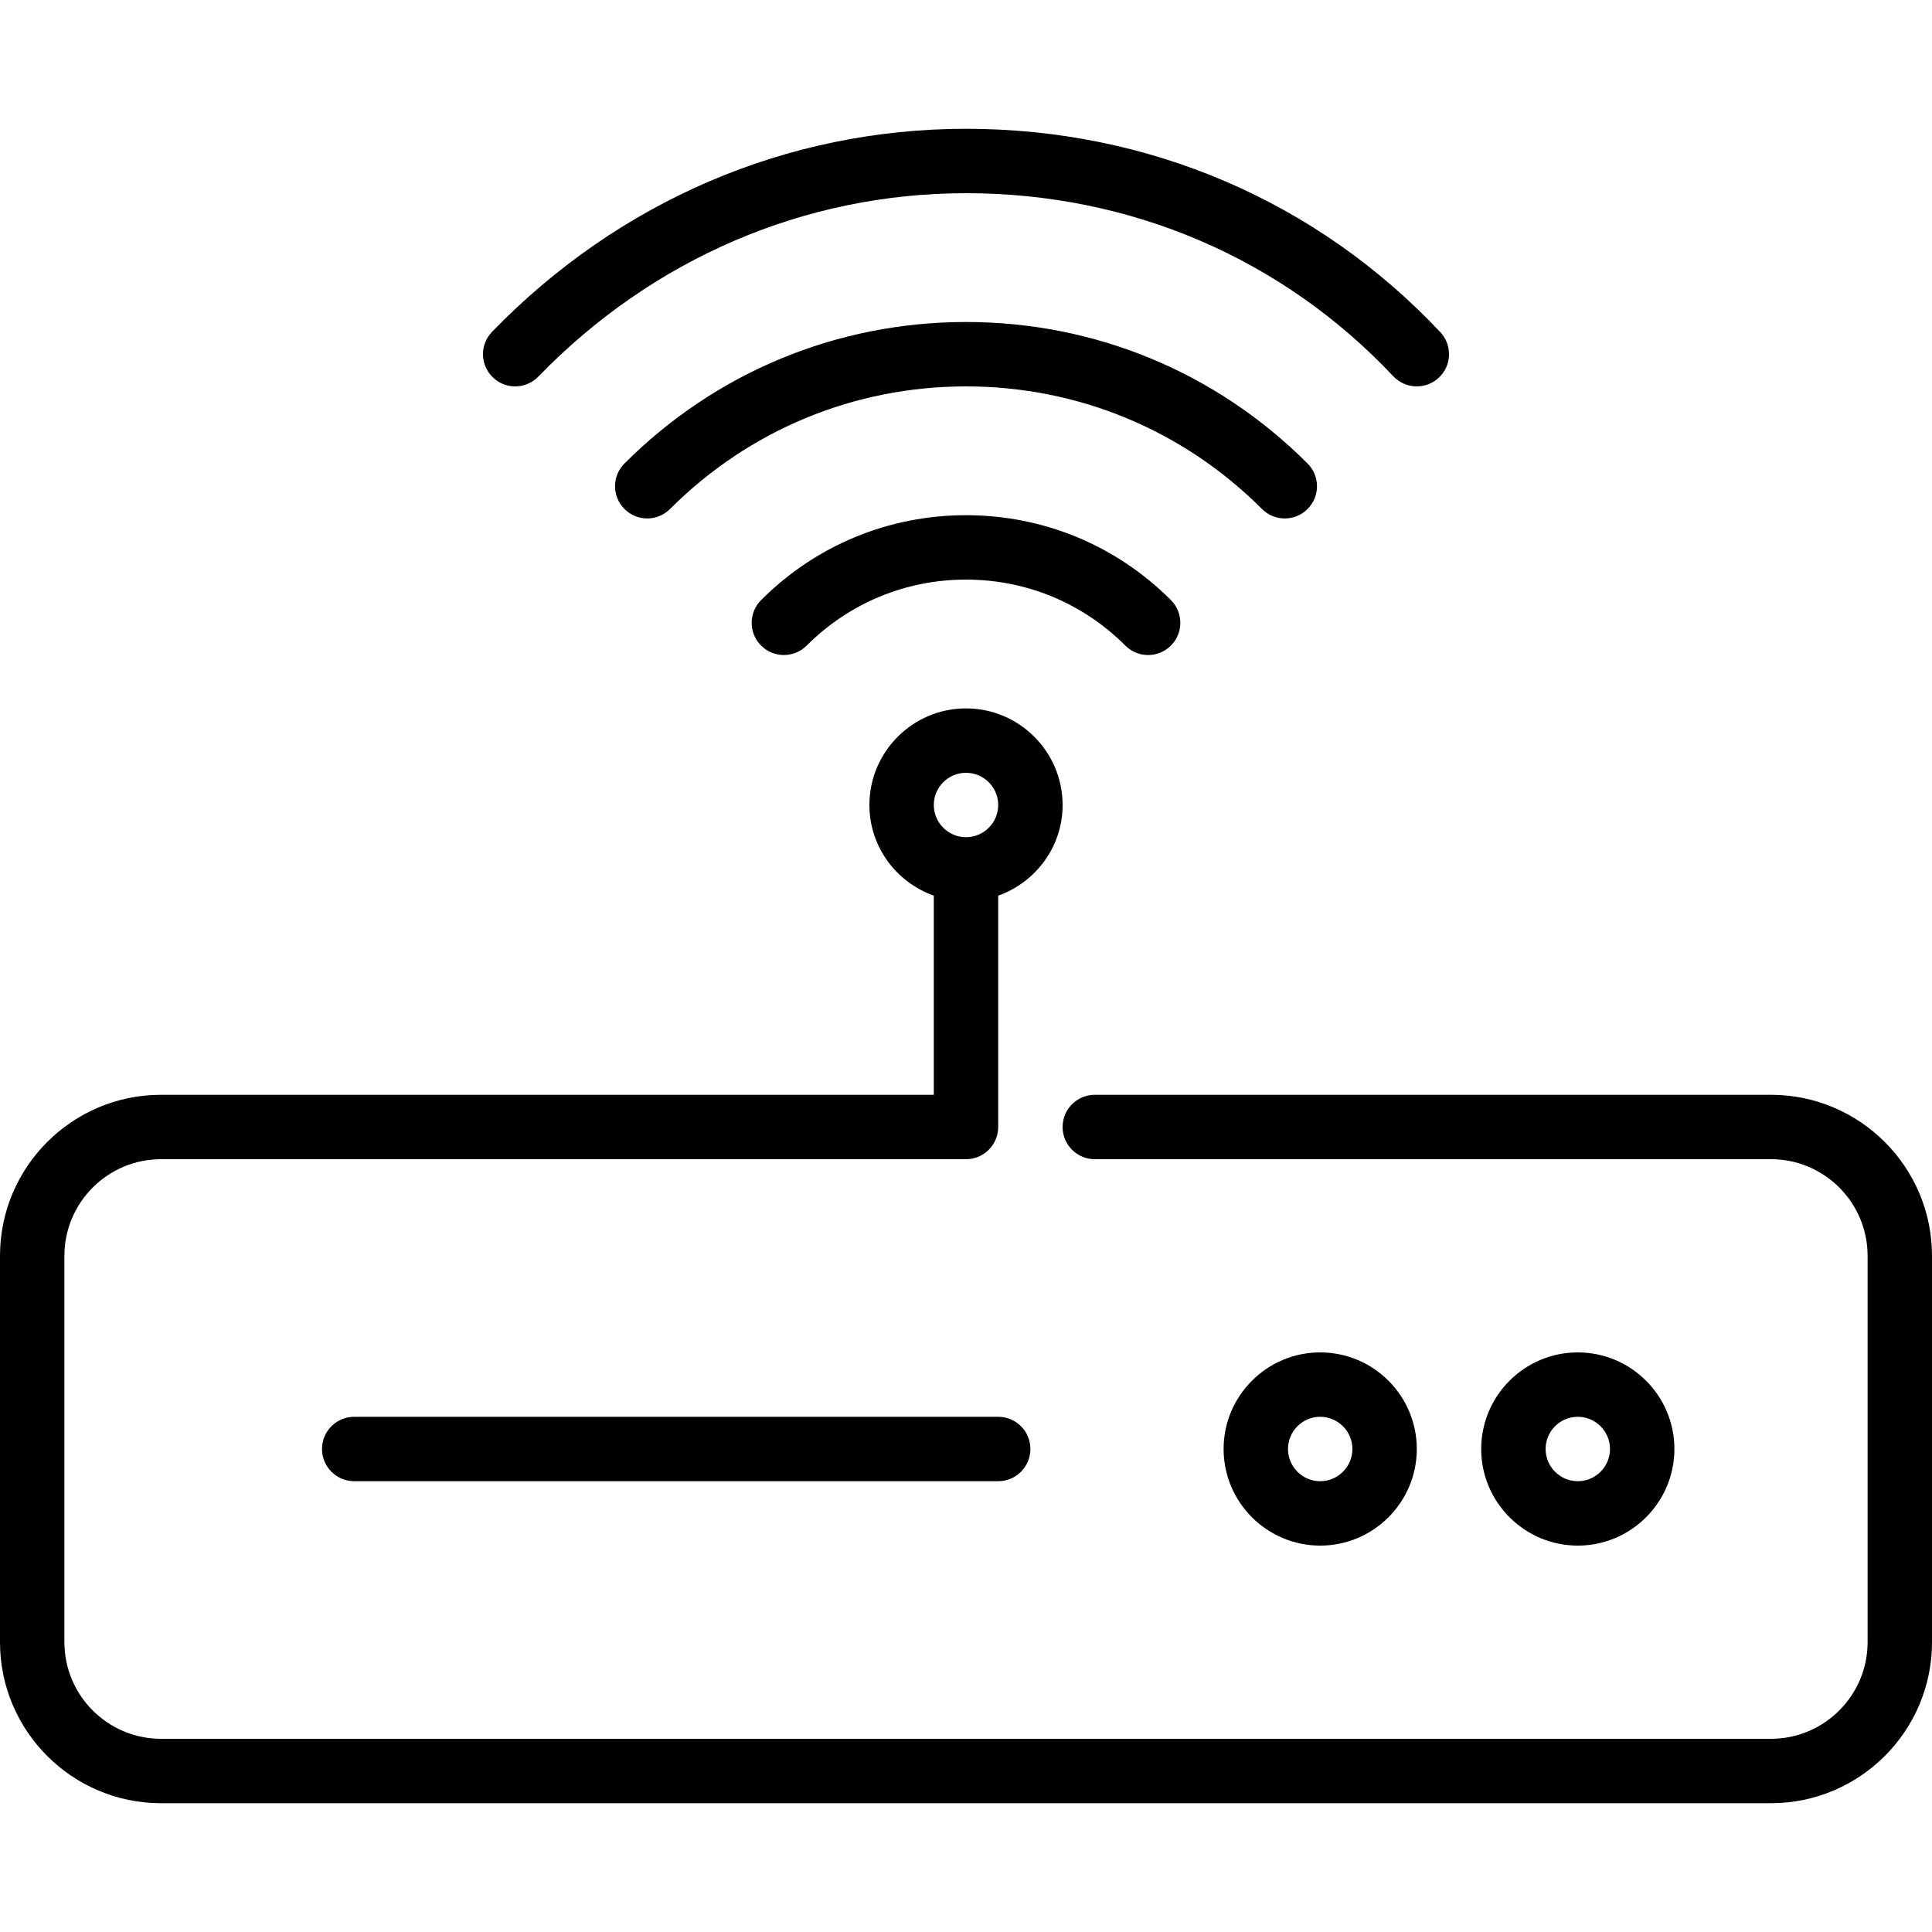 <?xml version="1.0" encoding="iso-8859-1"?>
<!-- Generator: Adobe Illustrator 19.0.0, SVG Export Plug-In . SVG Version: 6.00 Build 0)  -->
<svg version="1.1" id="Layer_1" xmlns="http://www.w3.org/2000/svg" xmlns:xlink="http://www.w3.org/1999/xlink" x="0px" y="0px"
	 viewBox="0 0 512 512" style="enable-background:new 0 0 512 512;" xml:space="preserve">
<g>
	<g>
		<g>
			<path d="M201.702,159.027c-3.336,3.328-3.336,8.73,0,12.066c3.328,3.328,8.73,3.328,12.066,0
				C225.05,159.812,240.043,153.6,256,153.6c15.949,0,30.95,6.212,42.232,17.493c1.672,1.664,3.849,2.5,6.033,2.5
				c2.185,0,4.369-0.836,6.033-2.5c3.337-3.337,3.337-8.738,0-12.066c-14.498-14.507-33.783-22.494-54.298-22.494
				C235.486,136.533,216.201,144.521,201.702,159.027z"/>
			<path d="M375.467,384c0-14.114-11.486-25.6-25.6-25.6s-25.6,11.486-25.6,25.6s11.486,25.6,25.6,25.6S375.467,398.114,375.467,384
				z M341.333,384c0-4.702,3.823-8.533,8.533-8.533s8.533,3.831,8.533,8.533s-3.823,8.533-8.533,8.533S341.333,388.702,341.333,384z
				"/>
			<path d="M136.533,102.4c2.227,0,4.446-0.87,6.127-2.594C173.065,68.463,213.316,51.2,256,51.2
				c43.58,0,83.797,17.229,113.246,48.521c3.243,3.43,8.636,3.575,12.075,0.358c3.43-3.226,3.584-8.627,0.367-12.066
				C348.971,53.274,304.333,34.133,256,34.133c-47.343,0-91.947,19.106-125.594,53.794c-3.285,3.379-3.2,8.781,0.188,12.066
				C132.25,101.598,134.391,102.4,136.533,102.4z"/>
			<path d="M340.48,137.395c2.185,0,4.369-0.836,6.033-2.5c3.337-3.336,3.337-8.738,0-12.066
				C322.338,98.654,290.193,85.333,256,85.333c-34.185,0-66.33,13.321-90.505,37.495c-3.337,3.328-3.337,8.73,0,12.066
				c3.328,3.328,8.73,3.328,12.066,0C198.511,113.937,226.372,102.4,256,102.4c29.636,0,57.498,11.537,78.447,32.495
				C336.12,136.559,338.304,137.395,340.48,137.395z"/>
			<path d="M443.733,384c0-14.114-11.486-25.6-25.6-25.6s-25.6,11.486-25.6,25.6s11.486,25.6,25.6,25.6S443.733,398.114,443.733,384
				z M409.6,384c0-4.702,3.823-8.533,8.533-8.533s8.533,3.831,8.533,8.533s-3.823,8.533-8.533,8.533S409.6,388.702,409.6,384z"/>
			<path d="M469.333,290.133h-179.2c-4.719,0-8.533,3.823-8.533,8.533s3.814,8.533,8.533,8.533h179.2
				c14.114,0,25.6,11.486,25.6,25.6v102.4c0,14.114-11.486,25.6-25.6,25.6H42.667c-14.114,0-25.6-11.486-25.6-25.6V332.8
				c0-14.114,11.486-25.6,25.6-25.6H256c4.71,0,8.533-3.823,8.533-8.533v-61.303c9.907-3.541,17.067-12.919,17.067-24.03
				c0-14.114-11.486-25.6-25.6-25.6s-25.6,11.486-25.6,25.6c0,11.11,7.151,20.489,17.067,24.021v52.779h-204.8
				C19.14,290.133,0,309.274,0,332.8v102.4c0,23.526,19.14,42.667,42.667,42.667h426.667c23.526,0,42.667-19.14,42.667-42.667V332.8
				C512,309.274,492.86,290.133,469.333,290.133z M256,204.8c4.702,0,8.533,3.831,8.533,8.533c0,4.702-3.831,8.533-8.533,8.533
				c-4.702,0-8.533-3.831-8.533-8.533C247.467,208.631,251.298,204.8,256,204.8z"/>
			<path d="M93.867,375.467c-4.71,0-8.533,3.823-8.533,8.533s3.823,8.533,8.533,8.533h170.667c4.719,0,8.533-3.823,8.533-8.533
				s-3.814-8.533-8.533-8.533H93.867z"/>
		</g>
	</g>
</g>
<g>
</g>
<g>
</g>
<g>
</g>
<g>
</g>
<g>
</g>
<g>
</g>
<g>
</g>
<g>
</g>
<g>
</g>
<g>
</g>
<g>
</g>
<g>
</g>
<g>
</g>
<g>
</g>
<g>
</g>
</svg>
